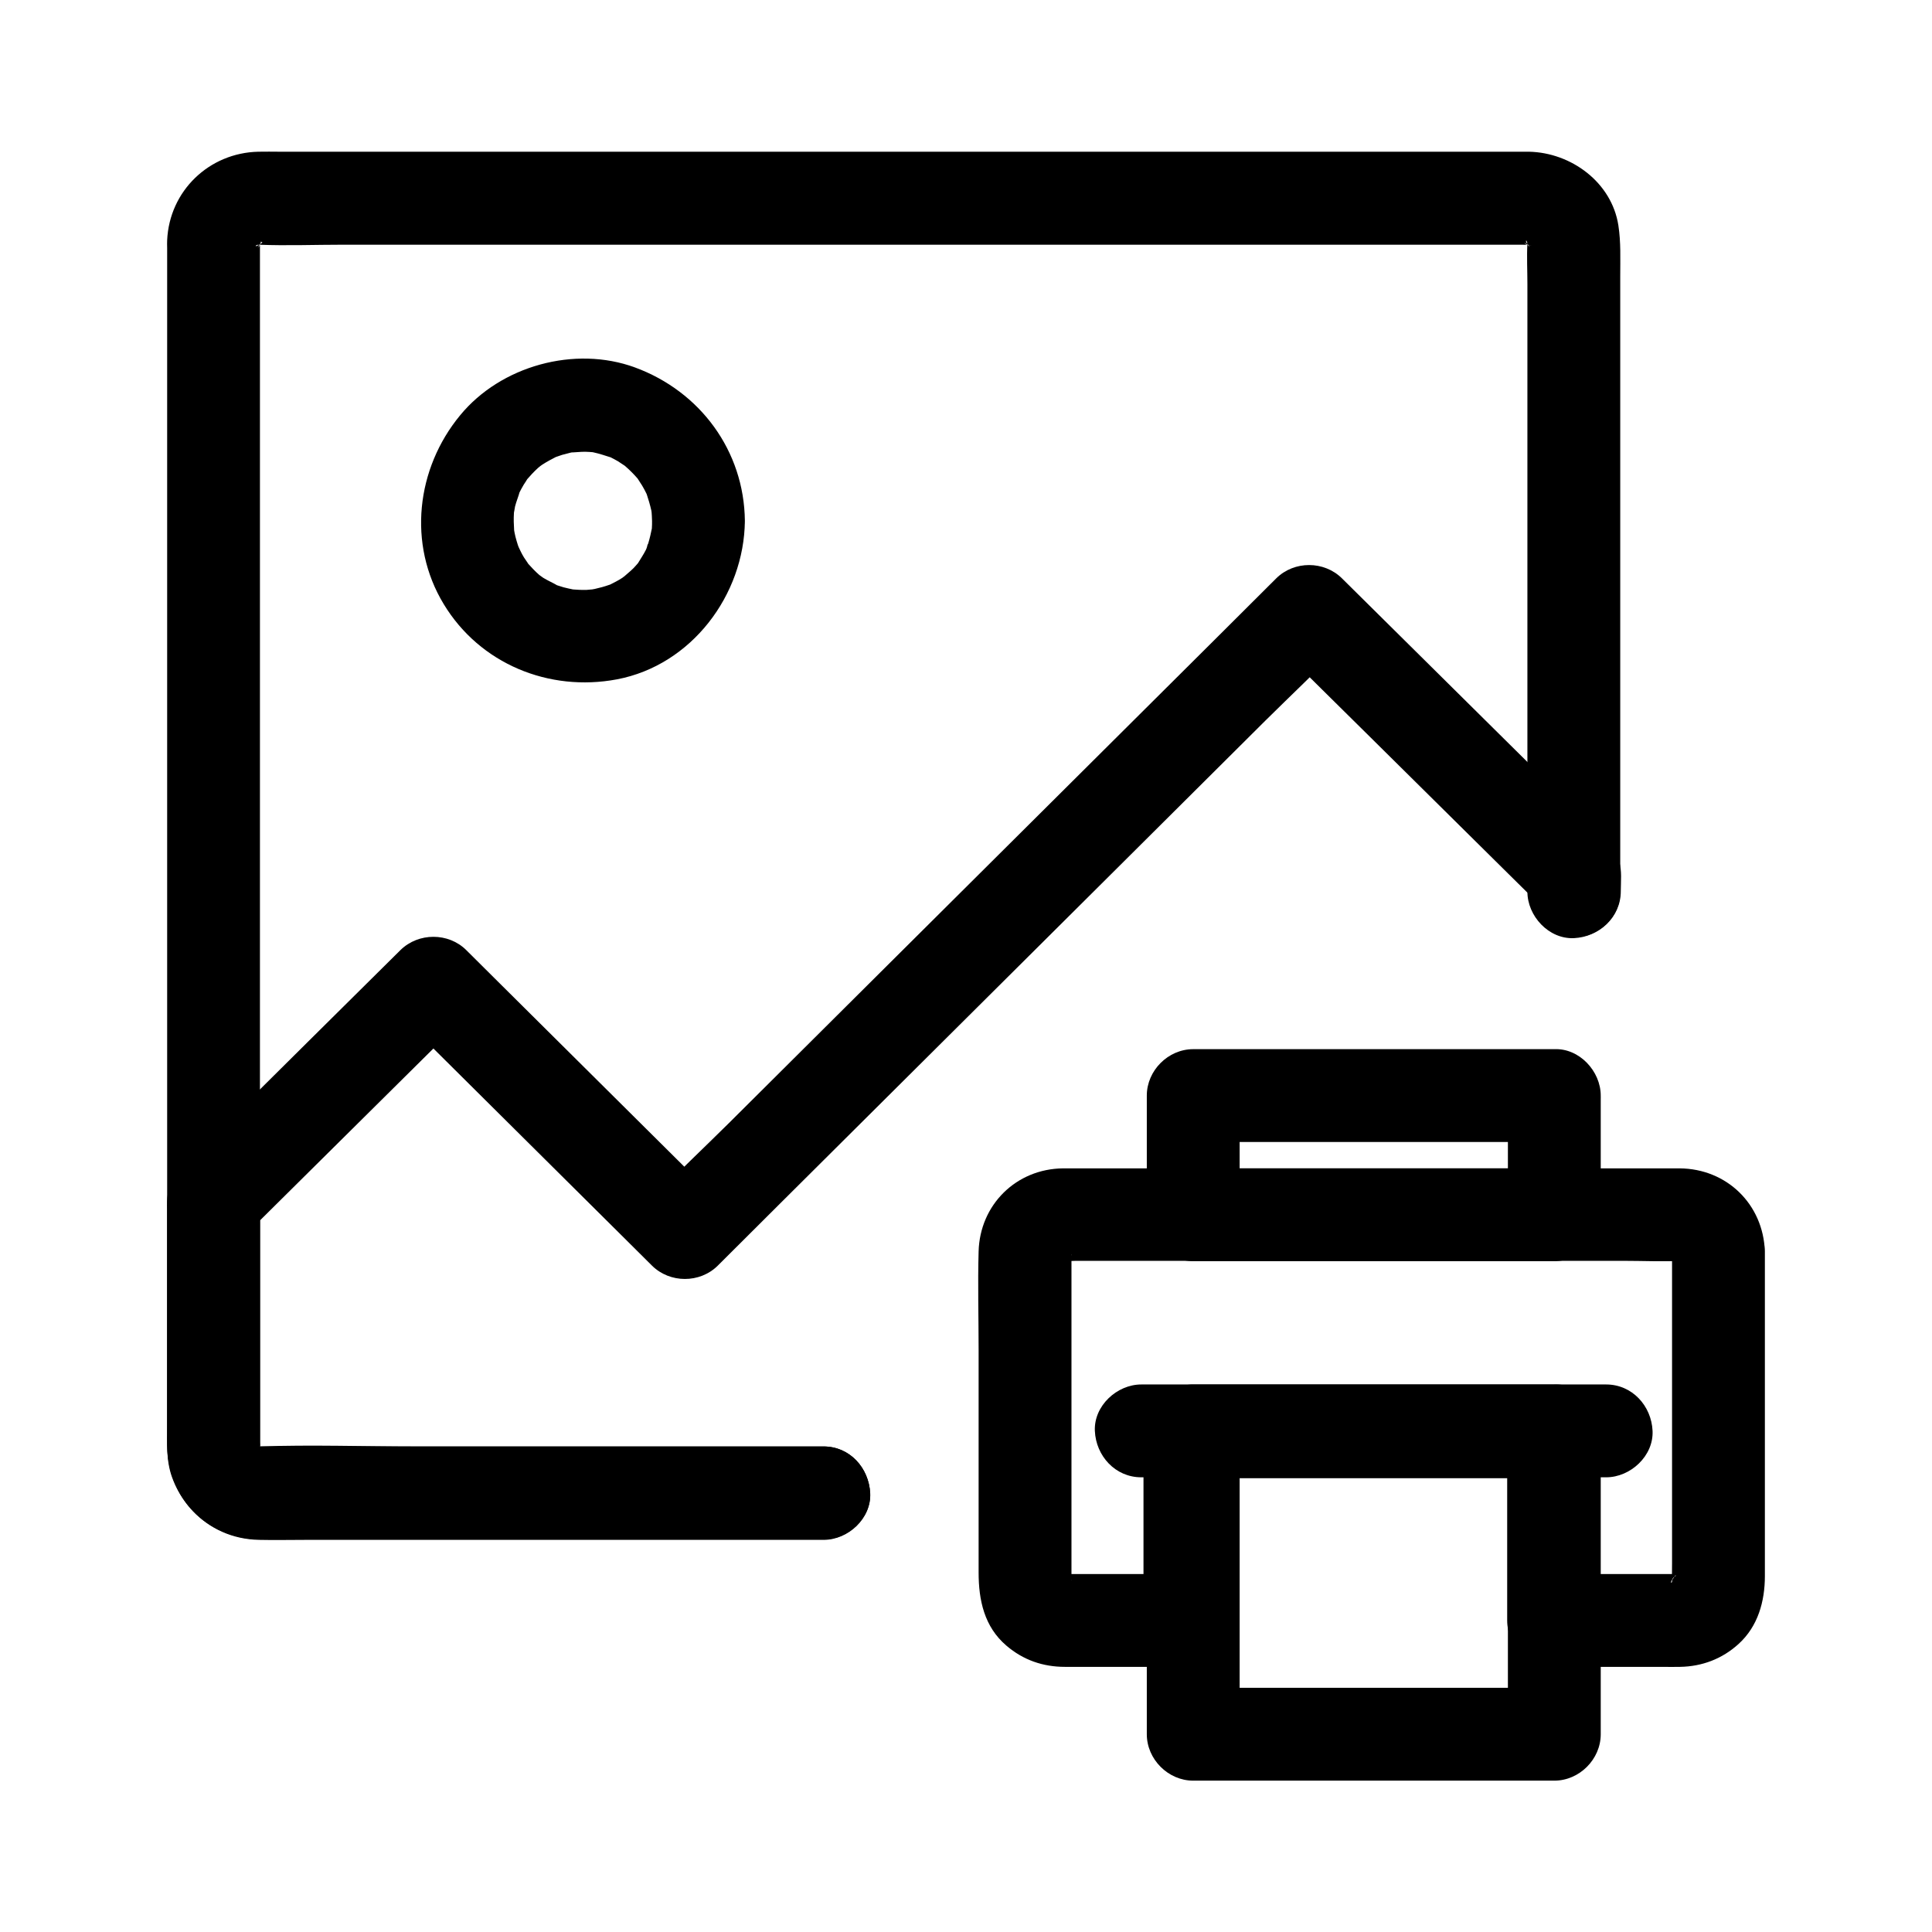 <?xml version="1.0" encoding="UTF-8"?>
<!-- Uploaded to: ICON Repo, www.svgrepo.com, Generator: ICON Repo Mixer Tools -->
<svg fill="#000000" width="800px" height="800px" version="1.1" viewBox="144 144 512 512" xmlns="http://www.w3.org/2000/svg">
 <g>
  <path d="m362.26 527.33h-37.391-70.652c-13.824 0-27.75-0.492-41.574 0h-0.195c-0.59 0.051-1.477-0.148 0.297 0.148 2.312 0.344 0.148-0.051-0.297-0.148-1.18-0.195-0.641-1.031 1.133 0.59-0.195-0.148-1.379-0.887-1.625-0.934 1.918 0.492 1.871 1.723 1.031 0.738-0.297-0.297-1.672-1.918-0.297-0.148 1.379 1.723 0.148 0.051-0.098-0.344-0.738-1.133 0.59-0.59 0.492 1.18 0-0.195-0.246-0.984-0.344-1.23-0.688-2.215 0 2.508 0.148 0.984v-0.344c0.051-0.59 0-1.133 0-1.723v-10.875-45.559-65.977-72.668-65.684-45.02-10.48-1.477c-0.098-2.215-0.836 2.805-0.148 0.641 0.098-0.246 0.344-1.031 0.344-1.23 0.098 1.77-1.23 2.312-0.492 1.18 1.77-2.754-1.82 1.969 0.344-0.492 0.836-0.984 0.887 0.246-1.031 0.738 0.246-0.051 1.426-0.789 1.625-0.934-1.82 1.574-2.312 0.789-1.133 0.59 0.441-0.098 2.609-0.492 0.297-0.148-1.82 0.246-0.887 0.098-0.297 0.148h0.148c7.43 0.297 14.906 0 22.336 0h51.465 68.242 72.668 64.746 44.477 10.773c0.641 0 1.277 0.051 1.918 0h0.395c1.523-0.148-3.148-0.836-0.984-0.148 0.246 0.098 1.031 0.344 1.23 0.344-1.77 0.098-2.312-1.23-1.18-0.492 2.016 1.277-0.051 0.246-0.395-0.492 0.148 0.297 0.836 0.887 1.133 1.082 1.082 0.789-1.523-2.656-0.59-0.738 0.148 0.297 0.441 0.934 0.59 1.133-1.574-1.82-0.789-2.312-0.59-1.133 0.098 0.441 0.492 2.609 0.148 0.297-0.246-1.82-0.098-0.887-0.148-0.297v0.051c-0.195 3.59 0 7.231 0 10.824v25.238 70.062 56.926 8.809c0 6.445 5.656 12.594 12.301 12.301 6.641-0.297 12.301-5.41 12.301-12.301v-34.488-70.75-57.91c0-4.527 0.195-8.953-0.492-13.43-1.77-11.414-12.496-19.285-23.664-19.531h-1.723-29.766-56.973-71.289-72.57-61.5-37.293c-1.871 0-3.789-0.051-5.656 0-13.039 0.297-23.566 10.383-24.156 23.469-0.051 0.688 0 1.328 0 2.016v29.719 57.762 71.684 71.781 57.418 28.781c0 13.777 10.281 24.945 24.254 25.238 4.281 0.098 8.512 0 12.793 0h64.254 62.484 10.234c6.445 0 12.594-5.656 12.301-12.301-0.355-6.785-5.422-12.445-12.359-12.445z"/>
  <path d="m362.26 527.33h-30.699-62.289-50.035-5.512-1.18-0.148c-0.246 0-0.492-4.082-0.688 0 0-0.246 3.297 0.836 1.328 0.148-0.246-0.051-1.082-0.395-1.23-0.344 0.59 0.246 1.18 0.492 1.77 0.738-0.297-0.148-0.59-0.297-0.836-0.441-0.098 0.098-2.066-1.523-0.051 0.098 1.574 1.23 0.441 0.297 0.051-0.051-0.344-0.344-1.328-1.523-0.051 0.051 1.574 2.016-0.051 0.051 0.098-0.051 0.051-0.051-1.18-2.312-0.051 0.051 1.133 2.312-0.098 0.051 0.098-0.051-0.051 0-0.441-2.656-0.051 0 0.246 1.82 0.098 0.887 0.148 0.297 0.051-0.492 0-0.984 0-1.477v-9.102-53.676-1.277c-1.18 2.902-2.41 5.805-3.59 8.707 17.023-16.875 34.047-33.75 51.07-50.625 2.41-2.363 4.773-4.723 7.184-7.086h-17.418c7.527 7.477 15.008 14.906 22.535 22.387 11.957 11.855 23.91 23.762 35.867 35.621 2.754 2.707 5.461 5.461 8.215 8.168 4.723 4.676 12.645 4.723 17.418 0 5.461-5.461 10.973-10.922 16.434-16.383 13.188-13.086 26.32-26.223 39.508-39.312 15.941-15.844 31.883-31.734 47.824-47.578 13.777-13.727 27.551-27.406 41.328-41.133 6.691-6.641 13.629-13.086 20.074-19.977 0.098-0.098 0.195-0.195 0.297-0.297h-17.418c7.922 7.871 15.844 15.695 23.812 23.566 12.594 12.449 25.141 24.895 37.738 37.344 2.902 2.856 5.805 5.758 8.707 8.609-1.18-2.902-2.41-5.805-3.59-8.707v4.625c0 6.445 5.656 12.594 12.301 12.301 6.641-0.297 12.301-5.41 12.301-12.301 0-2.461 0.344-5.512-0.441-7.871-0.738-2.215-1.969-4.184-3.59-5.856-1.23-1.277-2.461-2.461-3.738-3.691-5.363-5.312-10.727-10.629-16.09-15.941-13.43-13.332-26.914-26.617-40.344-39.949-3.246-3.199-6.445-6.394-9.691-9.594-4.723-4.676-12.645-4.723-17.418 0-5.461 5.461-10.973 10.922-16.434 16.383-13.188 13.086-26.32 26.223-39.508 39.312-15.941 15.844-31.883 31.734-47.824 47.578-13.777 13.727-27.551 27.406-41.328 41.133-6.691 6.641-13.629 13.086-20.074 19.977l-0.297 0.297h17.418c-7.527-7.477-15.008-14.906-22.535-22.387-11.957-11.855-23.91-23.762-35.867-35.621-2.754-2.707-5.461-5.461-8.215-8.168-4.723-4.676-12.645-4.676-17.418 0-16.09 15.941-32.176 31.883-48.266 47.871-2.953 2.953-5.953 5.902-8.906 8.855-2.656 2.656-4.527 5.758-4.676 9.742-0.051 0.789 0 1.625 0 2.41v38.18 18.793c0 4.676-0.297 9.496 1.328 13.922 3.691 10.137 12.84 16.383 23.617 16.434h7.477 77.246 63.27 1.082c6.445 0 12.594-5.656 12.301-12.301-0.344-6.691-5.41-12.352-12.348-12.352z"/>
  <path d="m316.8 282.02c0 0.688 0 1.379-0.051 2.066 0 0.344-0.051 0.688-0.098 1.031-0.098 1.574 0.492-2.805 0.148-1.277-0.297 1.426-0.59 2.805-1.031 4.231-0.195 0.641-0.492 1.23-0.641 1.871 0.984-3.394 0.543-1.23 0.051-0.246-0.641 1.277-1.426 2.41-2.164 3.641-1.031 1.672 2.016-2.262 0.148-0.195-0.441 0.492-0.836 0.984-1.277 1.426-0.984 0.984-2.117 1.82-3.102 2.805 0.098-0.148 2.559-1.77 0.934-0.789-0.297 0.148-0.543 0.344-0.789 0.543-0.543 0.344-1.082 0.688-1.672 0.984-0.59 0.297-1.133 0.59-1.723 0.887-2.41 1.23 2.508-0.887-0.098 0-1.23 0.441-2.508 0.789-3.836 1.082-0.492 0.098-2.902 0.492-0.688 0.195 2.215-0.297-0.789 0-1.426 0.051-1.379 0.051-2.754-0.051-4.133-0.148-1.328-0.051 1.723 0.246 1.574 0.246-0.297-0.098-0.688-0.098-0.984-0.195-0.887-0.148-1.723-0.395-2.609-0.59-0.641-0.195-1.277-0.395-1.871-0.59-0.297-0.098-0.59-0.246-0.934-0.344-0.098 0 2.508 1.23 1.426 0.59-1.277-0.789-2.707-1.379-3.984-2.164-0.441-0.297-2.262-1.672-0.59-0.344 1.672 1.328-0.148-0.148-0.492-0.441-1.133-0.984-2.164-2.117-3.148-3.199-0.195-0.246-0.395-0.543-0.59-0.738-0.051-0.051 1.523 2.262 0.934 1.18-0.344-0.641-0.836-1.23-1.23-1.871-0.344-0.543-0.641-1.133-0.934-1.723-0.246-0.492-1.328-2.902-0.492-0.887 0.836 1.969-0.051-0.195-0.195-0.688-0.246-0.738-0.441-1.477-0.641-2.215-0.148-0.641-0.297-1.328-0.395-1.969-0.395-1.969 0.246 2.953 0.051 0.246-0.098-1.477-0.148-3-0.051-4.477 0-0.344 0.051-0.688 0.098-1.031 0.051-1.328-0.246 1.723-0.246 1.574 0.195-0.738 0.297-1.523 0.441-2.312 0.344-1.379 0.934-2.707 1.277-4.082 0.051-0.098-1.23 2.559-0.59 1.426 0.148-0.297 0.297-0.59 0.395-0.887 0.395-0.789 0.789-1.523 1.23-2.262 0.344-0.543 0.738-1.082 1.031-1.625 1.082-1.77-1.723 1.969-0.344 0.441 0.984-1.133 2.016-2.262 3.102-3.246 0.492-0.441 1.031-0.789 1.477-1.23 0.051-0.051-2.262 1.523-1.18 0.934 0.297-0.148 0.543-0.395 0.789-0.543 1.277-0.836 2.609-1.523 3.938-2.215 1.871-0.984-2.508 0.887-0.543 0.246 0.641-0.195 1.23-0.441 1.871-0.641 0.738-0.195 1.477-0.395 2.262-0.59 0.344-0.051 0.641-0.148 0.984-0.195 1.672-0.344-0.887 0.148-1.277 0.148 1.379 0 2.754-0.195 4.133-0.195 0.789 0 1.574 0.098 2.41 0.148 1.328 0.051-1.723-0.246-1.574-0.246 0.441 0.098 0.887 0.148 1.328 0.246 1.625 0.344 3.199 0.887 4.773 1.379 1.23 0.395-1.523-0.688-1.426-0.641 0.344 0.246 0.789 0.344 1.18 0.543 0.688 0.344 1.328 0.688 2.016 1.082 0.738 0.441 1.426 0.984 2.164 1.426 1.082 0.59-1.23-1.031-1.18-0.934 0.297 0.297 0.688 0.543 0.984 0.836 1.133 0.984 2.215 2.066 3.199 3.199 0.246 0.297 0.543 0.688 0.836 0.984-0.246-0.246-1.625-2.312-0.789-0.934 0.395 0.641 0.836 1.277 1.23 1.918s0.738 1.328 1.082 2.016c0.195 0.344 0.344 0.836 0.543 1.18-0.195-0.297-1.031-2.707-0.492-1.133 0.492 1.477 0.934 2.953 1.277 4.477 0.098 0.441 0.098 0.887 0.246 1.328-0.098-0.344-0.297-2.953-0.195-1.23 0.043 0.836 0.141 1.773 0.141 2.656 0.051 6.445 5.609 12.594 12.301 12.301 6.594-0.297 12.398-5.41 12.301-12.301-0.195-18.547-11.855-34.293-29.125-40.641-15.941-5.856-35.57-0.441-46.348 12.695-11.609 14.07-13.973 34.145-4.328 50.035 9.594 15.844 27.898 23.32 45.902 19.926 19.73-3.738 33.703-22.336 33.898-41.969 0.051-6.445-5.707-12.594-12.301-12.301-6.742 0.301-12.25 5.367-12.301 12.254z"/>
  <path d="m587.11 475.62v52.988 29.719c0 1.723-0.051 3.492 0 5.266 0.098 2.461 0.492-2.508 0.148-0.934-0.395 1.77-0.836 0.246 0.492-0.836 0 0-0.641 0.934-0.641 1.082 0.297-1.625 1.82-2.016 0.492-0.789-1.18 1.031 2.707-1.77 0.738-0.59-1.277 0.738-0.051-0.543 1.18-0.441-0.297 0.098-0.641 0.195-0.934 0.246-0.934 0.195-0.395 0.148 1.625-0.195-1.031-0.148-2.312 0-3.344 0h-31.094c4.082 4.082 8.215 8.215 12.301 12.301v-43.691-6.297c0-6.641-5.656-12.301-12.301-12.301h-32.473-52.055-11.906c-6.641 0-12.301 5.656-12.301 12.301v43.691 6.297l12.301-12.301h-32.52-1.426c-2.461 0.098 2.902 0.59 0.641 0.098-2.312-0.543 2.656 1.426 0.641 0.246-1.031-0.688-0.738-0.395 0.984 0.836-0.297-0.297-0.59-0.543-0.887-0.887 1.277 0.688 1.523 2.164 0.836 0.984-1.18-2.016 0.887 2.902 0.246 0.641-0.641-2.312 0 3.199 0.098 0.641v-0.641-10.527-74.293c0-0.836 0.051-1.723 0-2.559v-0.098c-0.098-2.461-0.738 3-0.098 0.688 0.59-2.215-1.133 2.312-0.395 0.887 0.789-1.523 0.887-0.148-0.688 0.688 0.148-0.148 0.297-0.297 0.441-0.441 0.934-0.836 0.59-0.59-1.031 0.738 0.195-0.098 0.344-0.195 0.543-0.344 1.133-0.59 0.688-0.441-1.23 0.441 0.195-0.051 0.395-0.148 0.59-0.195 1.277-0.297 0.836-0.246-1.379 0.098 1.328 0.246 3.051 0 4.379 0h25.535 84.379 35.324c5.117 0 10.281 0.246 15.398 0 0.246 0-0.051 0.148 0.688 0-0.641-0.098-1.328-0.195-1.969-0.246 0.395 0.098 0.836 0.195 1.23 0.344-0.59-0.246-1.18-0.492-1.77-0.738 0.395 0.195 0.738 0.395 1.082 0.641-0.098 0-2.461-2.016-1.031-0.738 1.723 1.574-1.574-2.559-0.395-0.543 1.18 2.016-0.887-2.902-0.246-0.641 0.535 2.457-0.25-3.051-0.203-0.594 0.195 6.445 5.512 12.594 12.301 12.301 6.496-0.297 12.547-5.41 12.301-12.301-0.441-12.496-10.086-21.895-22.582-21.992h-6.988-31.488-88.02-30.652-6.297c-12.398 0.148-21.992 9.645-22.336 21.992-0.246 8.66 0 17.418 0 26.074v44.527 14.516c0 7.281 1.477 14.367 7.379 19.387 4.43 3.789 9.645 5.609 15.5 5.609h7.625 21.207 4.231c6.641 0 12.301-5.656 12.301-12.301v-43.691-6.297l-12.301 12.301h32.473 52.055 11.906c-4.082-4.082-8.215-8.215-12.301-12.301v43.691 6.297c0 6.641 5.656 12.301 12.301 12.301h28.879c1.523 0 3.102 0.051 4.625 0 5.856-0.098 11.168-2.117 15.5-6.051 5.164-4.676 6.988-11.316 6.988-18.008v-63.762-22.289c0-6.445-5.656-12.594-12.301-12.301-6.644 0.293-12.305 5.41-12.305 12.297z"/>
  <path d="m543.61 434.34v31.586c4.082-4.082 8.215-8.215 12.301-12.301h-32.375-51.562-11.758l12.301 12.301v-31.586c-4.082 4.082-8.215 8.215-12.301 12.301h32.375 51.562 11.758c6.445 0 12.594-5.656 12.301-12.301-0.297-6.641-5.41-12.301-12.301-12.301h-32.375-51.562-11.758c-6.641 0-12.301 5.656-12.301 12.301v31.586c0 6.641 5.656 12.301 12.301 12.301h32.375 51.562 11.758c6.641 0 12.301-5.656 12.301-12.301v-31.586c0-6.445-5.656-12.594-12.301-12.301-6.691 0.297-12.301 5.414-12.301 12.301z"/>
  <path d="m543.61 523.2v70.453 9.938c4.082-4.082 8.215-8.215 12.301-12.301h-32.375-51.562-11.758c4.082 4.082 8.215 8.215 12.301 12.301v-70.453-9.938c-4.082 4.082-8.215 8.215-12.301 12.301h32.375 51.562 11.758c6.445 0 12.594-5.656 12.301-12.301-0.297-6.641-5.41-12.301-12.301-12.301h-32.375-51.562-11.758c-6.641 0-12.301 5.656-12.301 12.301v70.453 9.938c0 6.641 5.656 12.301 12.301 12.301h32.375 51.562 11.758c6.641 0 12.301-5.656 12.301-12.301v-70.453-9.938c0-6.445-5.656-12.594-12.301-12.301-6.691 0.297-12.301 5.414-12.301 12.301z"/>
  <path d="m446.45 535.5h41.77 66.223 15.203c6.445 0 12.594-5.656 12.301-12.301-0.297-6.641-5.41-12.301-12.301-12.301h-41.77-66.223-15.203c-6.445 0-12.594 5.656-12.301 12.301 0.293 6.641 5.41 12.301 12.301 12.301z"/>
 </g>
</svg>